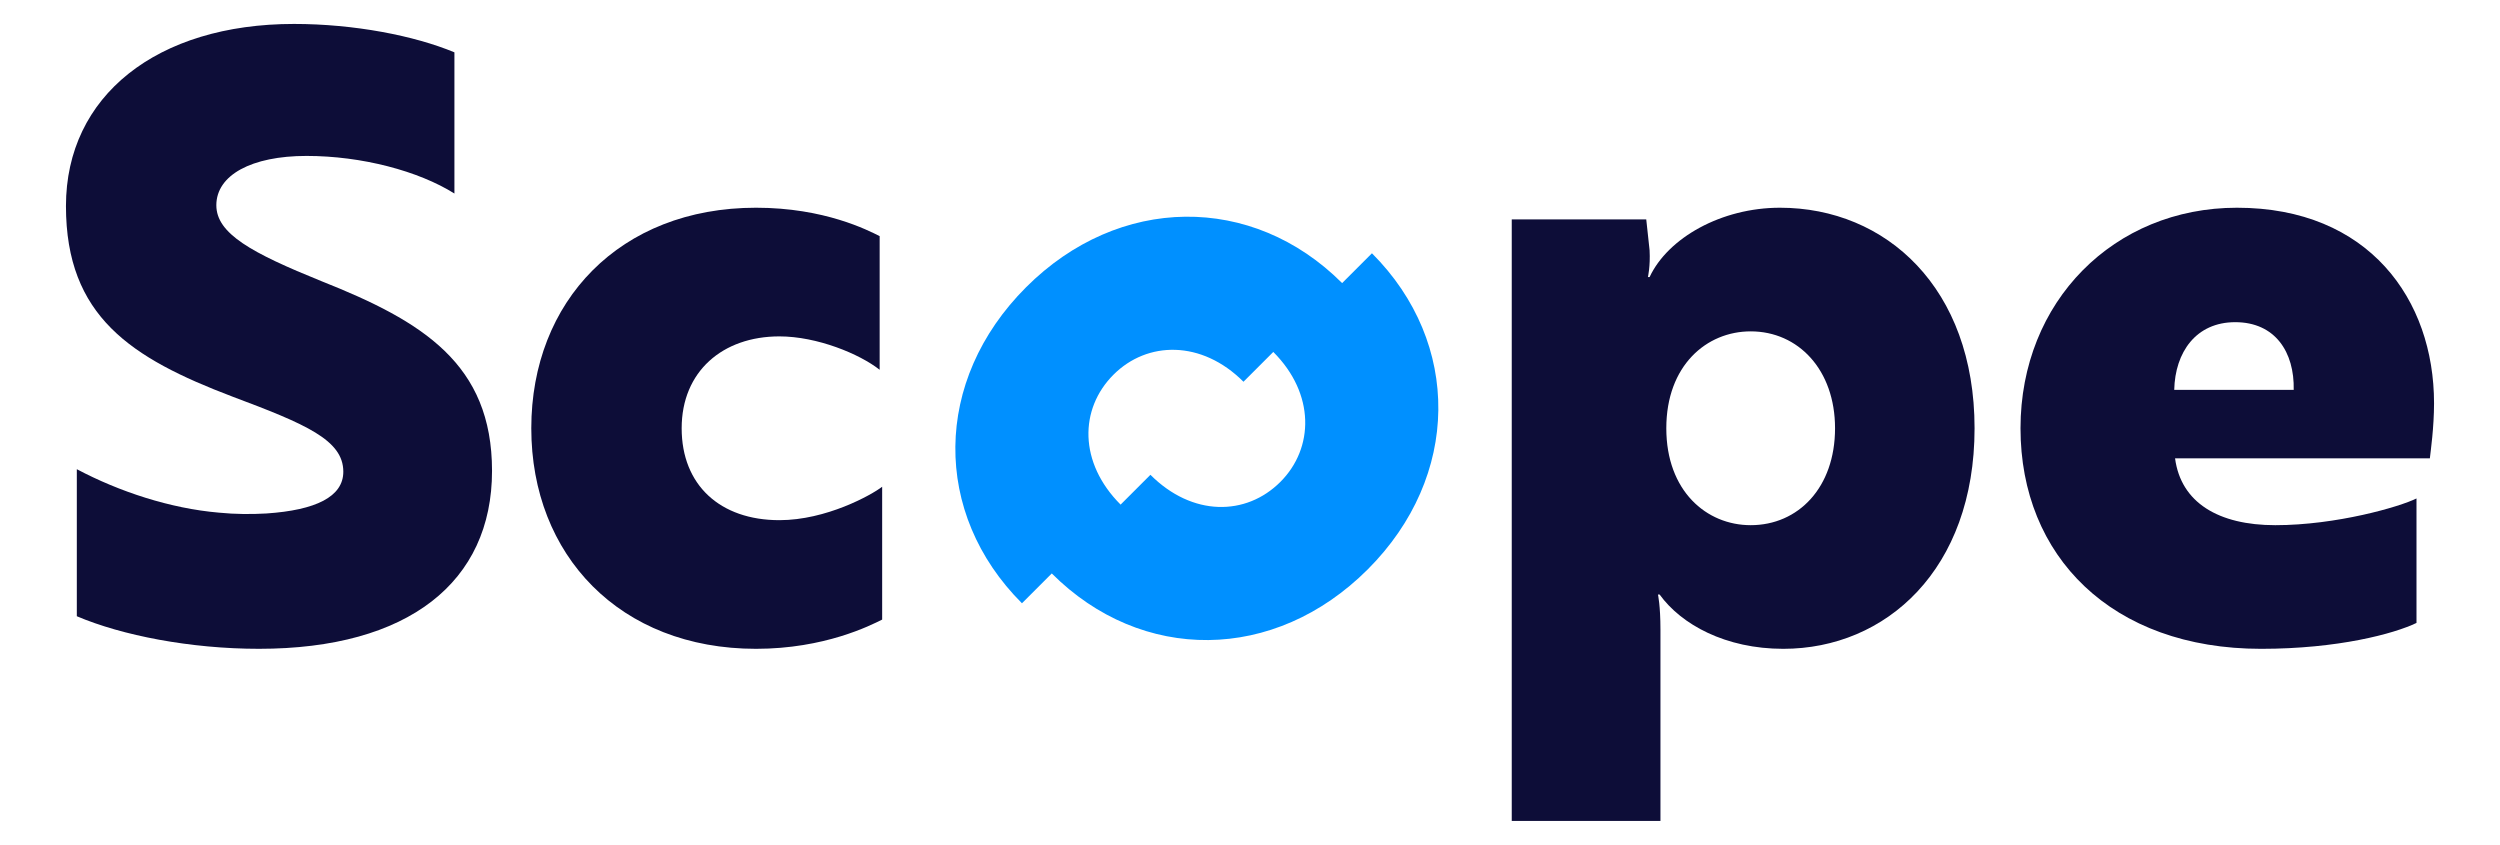 <?xml version="1.0" encoding="UTF-8" standalone="no"?>
<svg
   xmlns:dc="http://purl.org/dc/elements/1.1/"
   xmlns:cc="http://creativecommons.org/ns#"
   xmlns:rdf="http://www.w3.org/1999/02/22-rdf-syntax-ns#"
   xmlns:svg="http://www.w3.org/2000/svg"
   xmlns="http://www.w3.org/2000/svg"
   xmlns:sodipodi="http://sodipodi.sourceforge.net/DTD/sodipodi-0.dtd"
   xmlns:inkscape="http://www.inkscape.org/namespaces/inkscape"
   id="Capa_1"
   data-name="Capa 1"
   viewBox="0 0 7171.78 2423.62"
   version="1.1"
   sodipodi:docname="logo.svg"
   inkscape:version="0.92.4 (5da689c313, 2019-01-14)">
  <sodipodi:namedview
     pagecolor="#ffffff"
     bordercolor="#666666"
     borderopacity="1"
     objecttolerance="10"
     gridtolerance="10"
     guidetolerance="10"
     inkscape:pageopacity="0"
     inkscape:pageshadow="2"
     inkscape:window-width="1920"
     inkscape:window-height="1001"
     id="namedview19"
     showgrid="false"
     inkscape:zoom="0.24317534"
     inkscape:cx="3545.1871"
     inkscape:cy="1546.4005"
     inkscape:window-x="-9"
     inkscape:window-y="-9"
     inkscape:window-maximized="1"
     inkscape:current-layer="Capa_1" />
  <defs
     id="defs4">
    <style
       id="style2">.cls-1{fill:#76d1f8;}.cls-2{fill:#0d0d38;}</style>
  </defs>
  <title
     id="title6">pruebas_color</title>
  <path
     class="cls-1"
     d="M3017.24,1645.06c257.58,257.58,638.86,255.89,906.61-11.86,266.06-266,269.45-649,11.87-906.62l-85.53,85.54C3592.61,554.54,3209.63,557.93,2943.57,824c-267.75,267.74-269.44,649-11.86,906.61Zm655.81-262.64c-98.27,98.27-252.49,100-372.82-20.35l-85.53,85.53c-120.33-120.33-118.62-274.54-20.34-372.82,96.59-96.59,252.49-100,372.82,20.35l85.53-85.53C3773,1129.93,3769.65,1285.82,3673.05,1382.42Z"
     id="path8"
     style="fill:#0090ff;fill-opacity:1" />
  <path
     class="cls-2"
     d="M220.38,1767.8V1346c122.22,64.72,268.41,112.64,407.4,124.63,47.93,4.8,93.47,4.8,136.61,2.38,141.39-9.57,220.48-47.92,220.48-119.81,0-91.06-107.85-136.6-318.74-215.69-290-110.24-476.91-230.07-476.91-546.42S450.45,68.68,843.48,68.68c172.54,0,345.09,33.54,460.13,81.48v405c-103.06-64.72-266-107.86-424.19-107.86S620.6,502.44,620.6,588.72c0,81.49,100.65,136.61,302,218.07,290,115,488.88,237.27,488.88,544,0,318.73-239.64,510.45-668.62,510.45C546.31,1861.26,349.79,1822.92,220.38,1767.8Z"
     id="path10" />
  <path
     class="cls-2"
     d="M2235.89,1492.21c134.21,0,263.63-71.91,294.77-95.88V1777.4c-33.54,16.77-165.35,83.86-361.87,83.86-390.63,0-644.66-268.41-644.66-632.68s254-632.68,644.66-632.68c196.52,0,321.13,64.71,354.69,81.49v383.44C2466,1015.31,2343.74,965,2235.89,965c-163,0-280.39,100.66-280.39,263.61S2065.74,1492.21,2235.89,1492.21Z"
     id="path12" />
  <path
     class="cls-2"
     d="M4336.76,629.45h385.86l9.58,88.68c2.4,45.54-4.8,76.69-4.8,76.69h4.8c52.72-112.63,206.1-198.92,373.87-198.92,304.33,0,558.37,230.07,558.37,632.68,0,405-254,632.68-548.8,632.68-165.37,0-292.38-69.49-354.67-155.75h-4.8s7.18,31.14,7.18,100.64v548.79H4336.76Zm927.46,599.13c0-167.75-105.45-278-242-278-127,0-242.06,98.26-242.06,278s115,278,242.06,278C5158.77,1506.59,5264.22,1398.75,5264.22,1228.58Z"
     id="path14" />
  <path
     class="cls-2"
     d="M6982.56,1156.69c0,69.49-9.58,136.61-12,158.18H6239.64c16.77,127,124.61,191.72,287.58,191.72,174.95,0,357.08-52.72,405-76.69V1787c-64.72,31.15-225.27,74.29-445.76,74.29-429,0-690.2-266-690.2-632.68,0-364.27,268.41-632.68,620.71-632.68C6795.63,595.9,6982.56,859.51,6982.56,1156.69ZM6412.19,924.23c-112.63,0-172.55,86.28-174.95,194.12H6580C6582.34,1010.51,6527.22,924.23,6412.19,924.23Z"
     id="path16" />
</svg>
